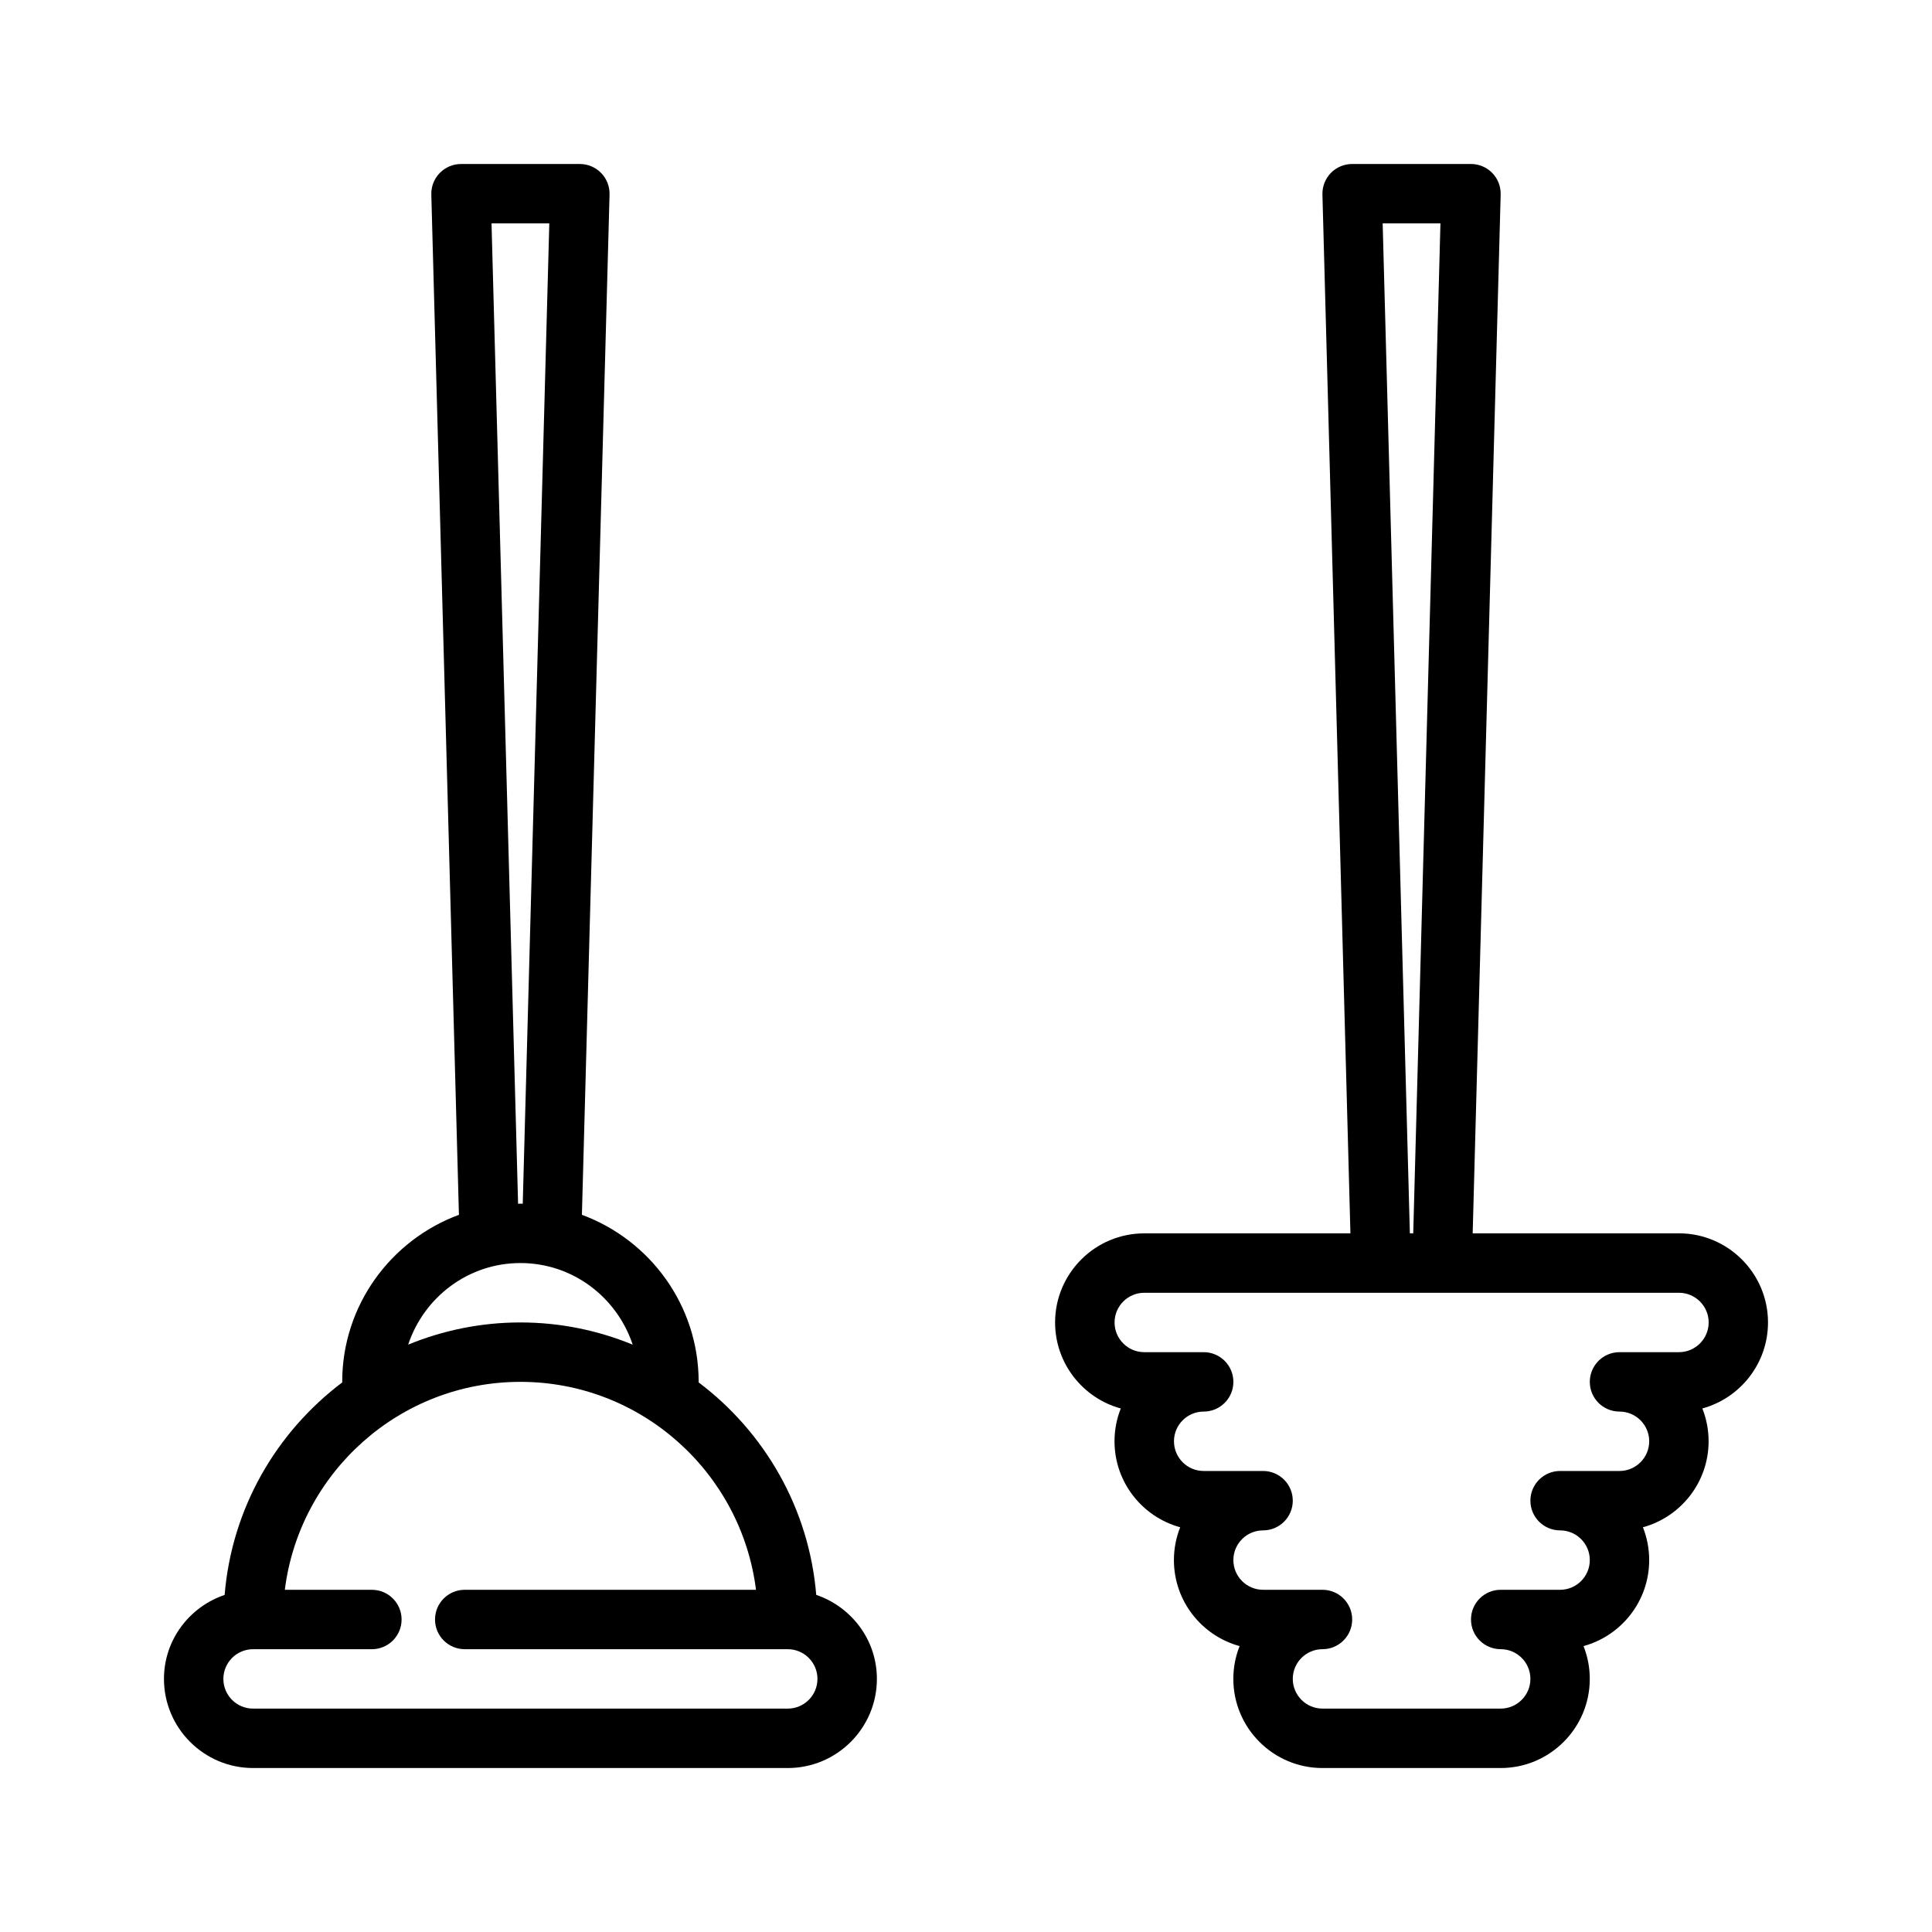 <?xml version="1.0" encoding="UTF-8"?>
<!-- Uploaded to: ICON Repo, www.svgrepo.com, Generator: ICON Repo Mixer Tools -->
<svg fill="#000000" width="800px" height="800px" version="1.1" viewBox="144 144 512 512" xmlns="http://www.w3.org/2000/svg">
 <g>
  <path d="m612.54 494.46c0-13.02-10.598-23.617-23.617-23.617h-54.648l7.418-275.3c0.055-2.125-0.746-4.18-2.227-5.707-1.488-1.52-3.519-2.379-5.644-2.379h-31.488c-2.125 0-4.156 0.859-5.644 2.379-1.48 1.527-2.285 3.582-2.231 5.707l7.418 275.31h-54.648c-13.02 0-23.617 10.598-23.617 23.617 0 10.871 7.383 20.051 17.406 22.789-1.07 2.691-1.66 5.625-1.66 8.695 0 10.871 7.383 20.051 17.406 22.789-1.074 2.695-1.664 5.629-1.664 8.699 0 10.871 7.383 20.051 17.406 22.789-1.07 2.695-1.66 5.629-1.66 8.699 0 13.02 10.598 23.617 23.617 23.617h47.23c13.02 0 23.617-10.598 23.617-23.617 0-3.07-0.59-6.008-1.66-8.699 10.02-2.738 17.402-11.918 17.402-22.789 0-3.07-0.59-6.008-1.66-8.699 10.02-2.738 17.406-11.918 17.406-22.789 0-3.07-0.59-6.008-1.66-8.699 10.02-2.738 17.402-11.914 17.402-22.789zm-102.12-291.26h15.312l-7.211 267.65h-0.891zm78.508 299.14h-15.742c-4.352 0-7.871 3.527-7.871 7.871s3.519 7.871 7.871 7.871c4.344 0 7.871 3.535 7.871 7.871 0 4.336-3.527 7.871-7.871 7.871h-15.742c-4.352 0-7.871 3.527-7.871 7.871s3.519 7.871 7.871 7.871c4.344 0 7.871 3.535 7.871 7.871 0 4.336-3.527 7.871-7.871 7.871h-15.742c-4.352 0-7.871 3.527-7.871 7.871s3.519 7.871 7.871 7.871c4.344 0 7.871 3.535 7.871 7.871 0 4.336-3.527 7.871-7.871 7.871h-47.23c-4.344 0-7.871-3.535-7.871-7.871 0-4.336 3.527-7.871 7.871-7.871 4.352 0 7.871-3.527 7.871-7.871s-3.519-7.871-7.871-7.871h-15.742c-4.344 0-7.871-3.535-7.871-7.871 0-4.336 3.527-7.871 7.871-7.871 4.352 0 7.871-3.527 7.871-7.871s-3.519-7.871-7.871-7.871h-15.742c-4.344 0-7.871-3.535-7.871-7.871 0-4.336 3.527-7.871 7.871-7.871 4.352 0 7.871-3.527 7.871-7.871s-3.519-7.871-7.871-7.871h-15.742c-4.344 0-7.871-3.535-7.871-7.871 0-4.336 3.527-7.871 7.871-7.871h141.7c4.344 0 7.871 3.535 7.871 7.871-0.008 4.336-3.535 7.871-7.883 7.871z"/>
  <path d="m360.31 566.66c-1.906-23.004-13.73-43.18-31.18-56.324-0.004-0.039 0.02-0.078 0.02-0.125 0-20.309-12.91-37.613-30.938-44.273l7.324-270.39c0.055-2.125-0.746-4.18-2.227-5.699-1.488-1.527-3.519-2.387-5.644-2.387h-31.488c-2.125 0-4.156 0.859-5.644 2.387-1.48 1.52-2.285 3.574-2.231 5.699l7.32 270.39c-18.023 6.66-30.934 23.965-30.934 44.273 0 0.047 0.023 0.086 0.023 0.133-17.453 13.145-29.285 33.324-31.18 56.324-9.316 3.156-16.078 11.895-16.078 22.262 0 13.02 10.598 23.617 23.617 23.617h141.7c13.02 0 23.617-10.598 23.617-23.617 0-10.367-6.762-19.105-16.074-22.27zm-86.051-363.46h15.312l-7.039 259.81c-0.203 0-0.402-0.031-0.613-0.031-0.211 0-0.41 0.031-0.621 0.031zm7.66 275.52c13.902 0 25.586 9.109 29.75 21.625-9.188-3.769-19.227-5.883-29.75-5.883-10.523 0-20.562 2.109-29.75 5.879 4.168-12.512 15.848-21.621 29.75-21.621zm70.848 118.08h-141.7c-4.344 0-7.871-3.535-7.871-7.871 0-4.336 3.527-7.871 7.871-7.871h31.488c4.352 0 7.871-3.527 7.871-7.871s-3.519-7.871-7.871-7.871l-23.074-0.004c3.898-31.016 30.379-55.105 62.434-55.105 32.055 0 58.535 24.09 62.434 55.105h-77.191c-4.352 0-7.871 3.527-7.871 7.871s3.519 7.871 7.871 7.871h85.605c4.344 0 7.871 3.535 7.871 7.871 0 4.34-3.523 7.875-7.871 7.875z"/>
 </g>
</svg>